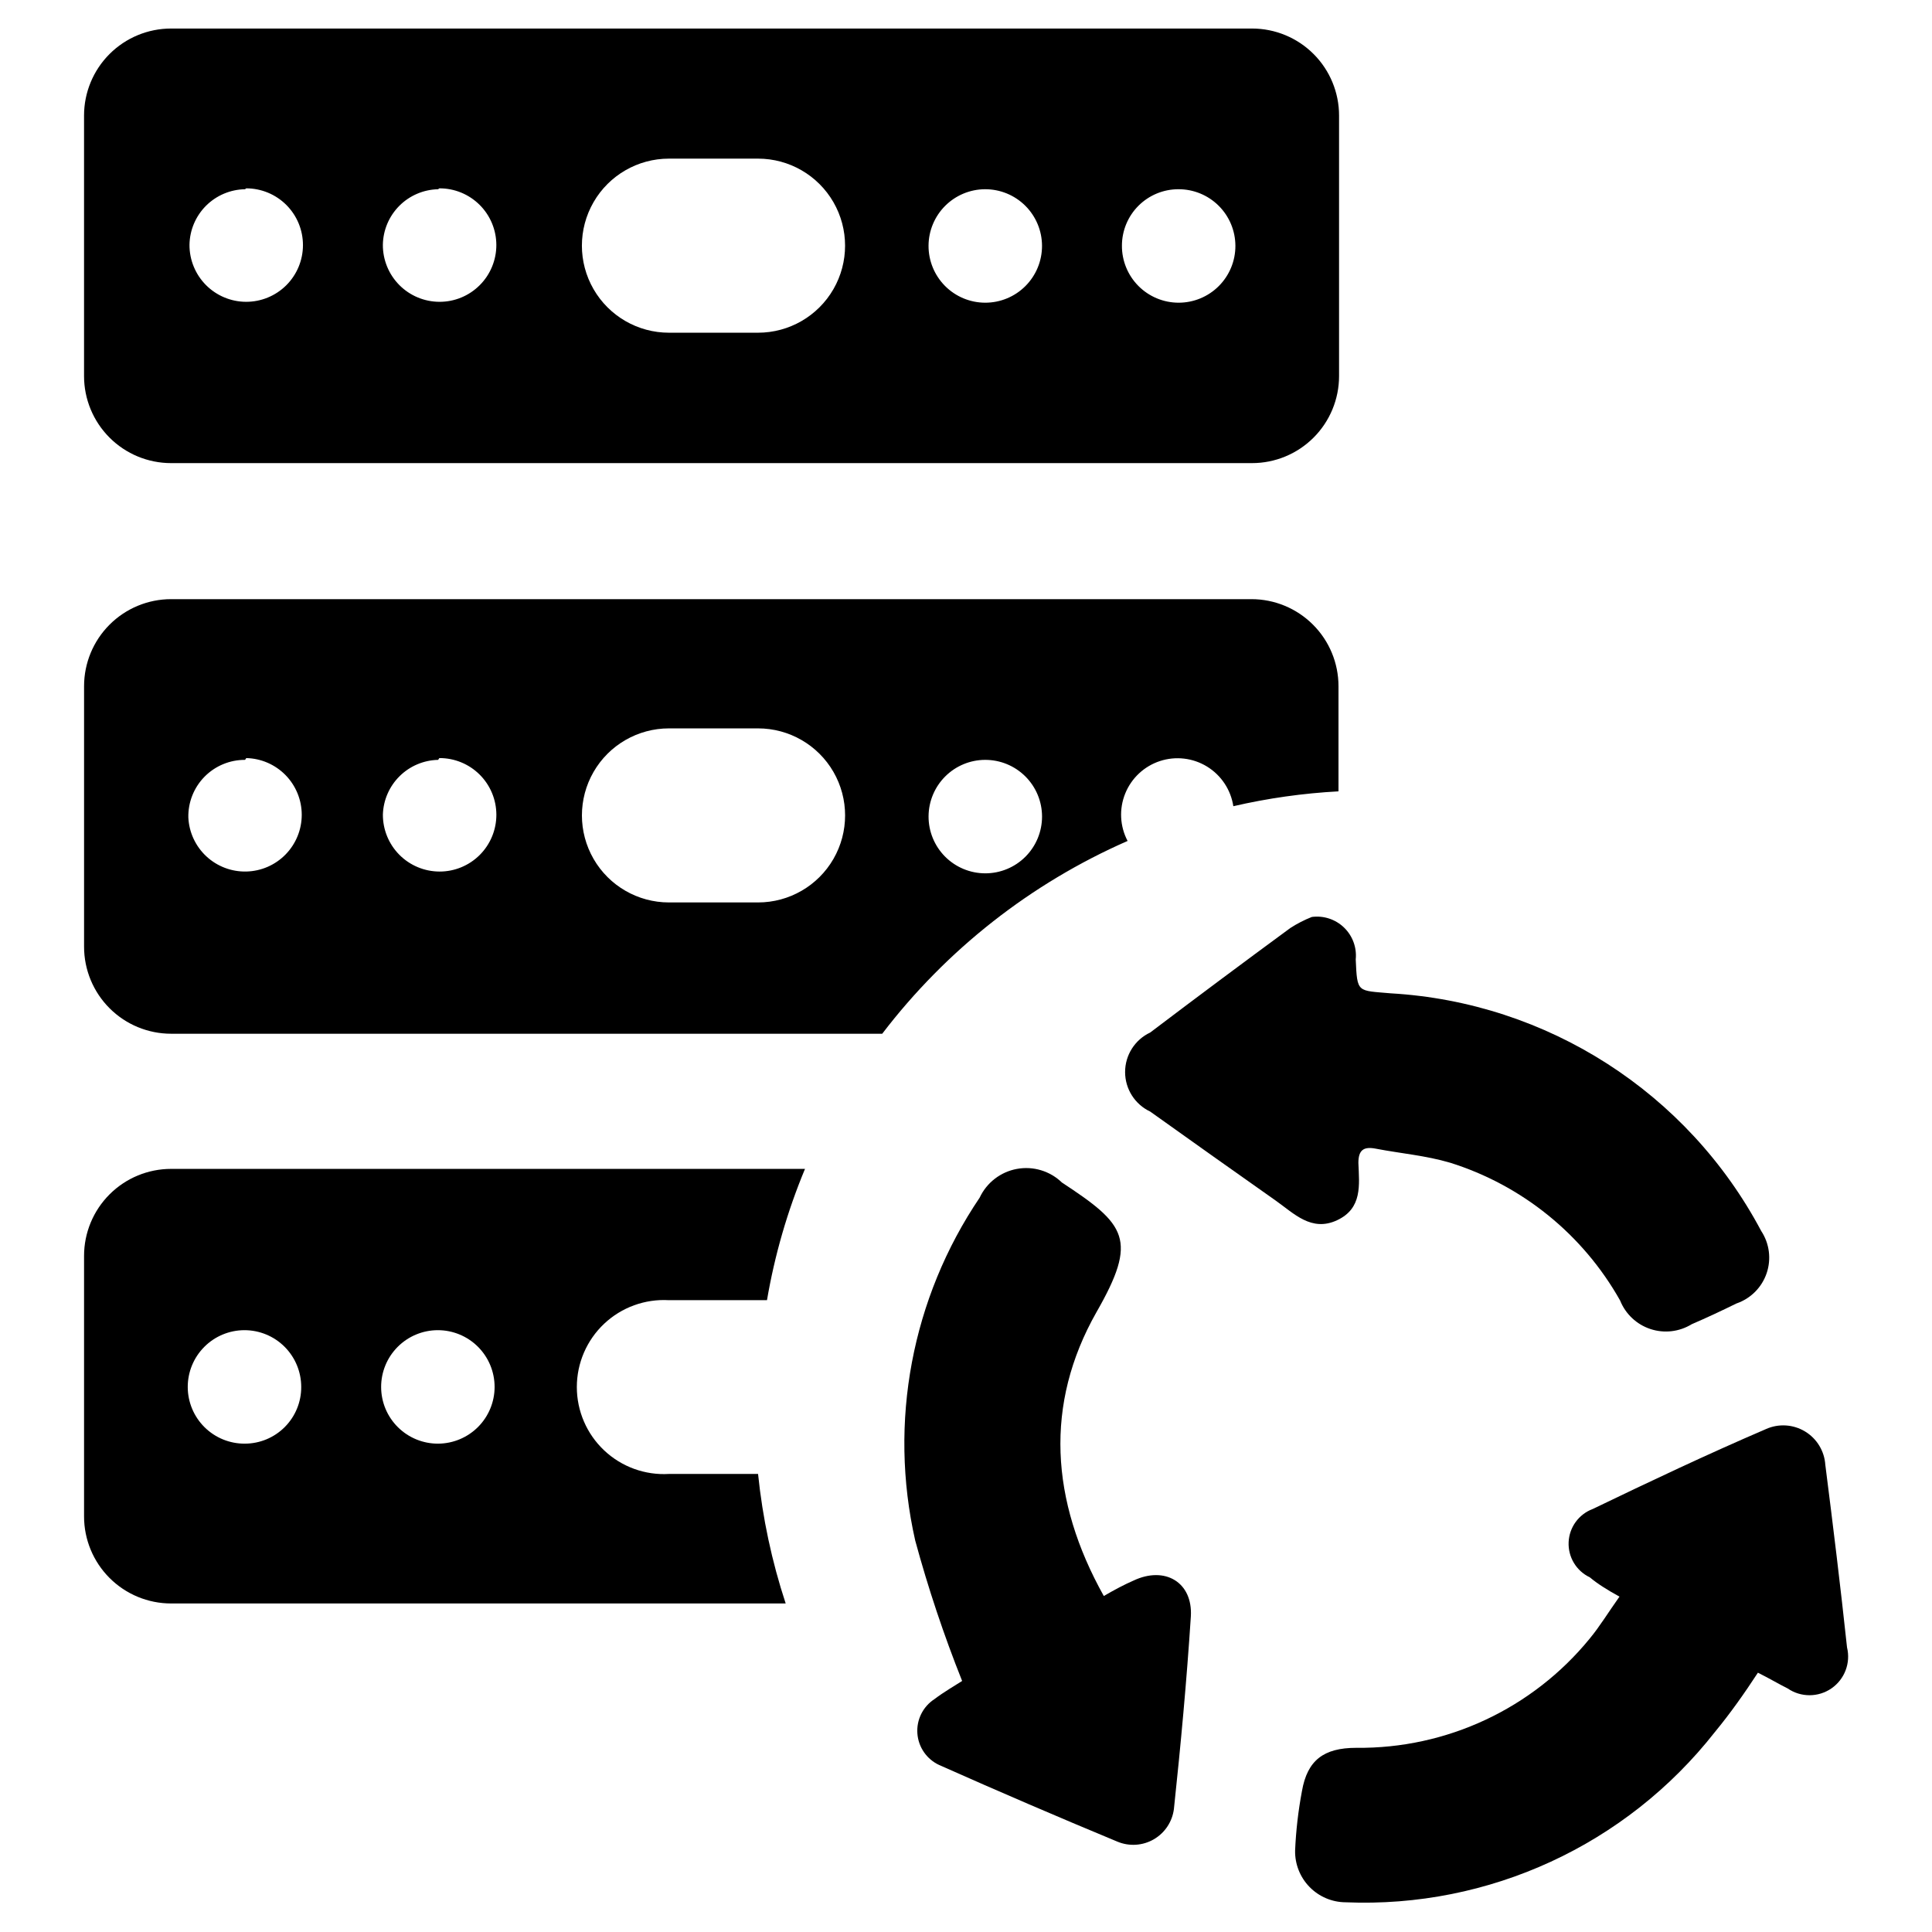 <?xml version="1.0" encoding="UTF-8"?>
<!-- The Best Svg Icon site in the world: iconSvg.co, Visit us! https://iconsvg.co -->
<svg fill="#000000" width="800px" height="800px" version="1.1" viewBox="144 144 512 512" xmlns="http://www.w3.org/2000/svg">
 <g>
  <path d="m436.52 566.96c-14.168-25.348-15.742-50.852-1.969-75.18 11.098-19.363 7.871-23.223-9.133-34.402l0.004 0.004c-3.164-3.062-7.609-4.406-11.938-3.609s-8.004 3.637-9.867 7.621c-17.996 26.625-24.18 59.504-17.082 90.844 3.434 12.641 7.586 25.07 12.438 37.234-1.812 1.18-4.723 2.832-7.32 4.801l-0.004 0.004c-3.059 1.98-4.797 5.473-4.535 9.109 0.262 3.637 2.484 6.844 5.797 8.367 15.742 7.008 31.488 13.777 47.23 20.309 3.129 1.305 6.691 1.074 9.625-0.625 2.934-1.699 4.906-4.672 5.332-8.035 1.812-17.004 3.387-34.008 4.488-51.012 0.551-9.055-6.848-13.461-15.191-9.523-2.519 1.102-5.039 2.441-7.875 4.094z"/>
  <path d="m573.18 567.12c-2.914 4.094-5.195 7.871-7.871 11.098v0.004c-15.145 18.566-37.918 29.23-61.875 28.969-8.66 0-12.988 3.305-14.406 11.492-0.98 5.199-1.586 10.461-1.812 15.742-0.062 3.598 1.316 7.07 3.832 9.645 2.516 2.574 5.953 4.035 9.551 4.055 37.977 1.59 74.395-15.199 97.852-45.105 4.094-4.961 7.871-10.312 11.414-15.742 2.992 1.496 5.512 2.992 7.871 4.172v-0.004c3.5 2.41 8.121 2.406 11.617-0.004 3.496-2.414 5.137-6.734 4.129-10.859-1.73-16.137-3.699-32.273-5.746-48.336l-0.004 0.004c-0.219-3.668-2.227-6.996-5.371-8.895-3.144-1.902-7.019-2.141-10.371-0.633-15.742 6.769-30.699 13.855-45.895 21.176-3.703 1.383-6.219 4.844-6.391 8.793-0.172 3.949 2.035 7.617 5.606 9.312 1.965 1.652 4.562 3.309 7.871 5.117z"/>
  <path d="m491.63 387.01c-1.98 0.785-3.879 1.762-5.668 2.914-12.438 9.133-24.824 18.367-37.156 27.711-4.055 1.906-6.644 5.988-6.644 10.469 0 4.481 2.59 8.562 6.644 10.469 11.02 7.871 22.121 15.742 33.297 23.617 4.801 3.387 9.445 8.344 16.215 5.195 6.769-3.148 5.902-9.367 5.668-15.191 0-3.465 1.418-4.41 4.644-3.777 6.535 1.258 13.227 1.812 19.602 3.699l0.004-0.004c19.137 5.988 35.273 19.051 45.105 36.527 1.43 3.582 4.363 6.348 8.023 7.562 3.656 1.215 7.664 0.75 10.949-1.266 4.016-1.73 7.871-3.543 11.887-5.512v0.004c3.754-1.293 6.699-4.246 7.977-8.004 1.277-3.758 0.746-7.894-1.441-11.203-19.48-36.695-56.691-60.57-98.164-62.977-8.895-0.789-8.895 0-9.289-8.973v-0.004c0.316-3.141-0.824-6.258-3.098-8.453-2.269-2.195-5.426-3.231-8.555-2.805z"/>
  <path d="m189.34 266.73h286.46c6.117 0 11.984-2.43 16.312-6.758 4.324-4.324 6.754-10.191 6.754-16.309v-69.039c0-6.117-2.43-11.984-6.754-16.309-4.328-4.324-10.195-6.754-16.312-6.754h-286.46c-6.117 0-11.984 2.43-16.309 6.754-4.328 4.324-6.758 10.191-6.758 16.309v69.039c0 6.117 2.43 11.984 6.758 16.309 4.324 4.328 10.191 6.758 16.309 6.758zm266.94-72.582c3.996-0.02 7.836 1.551 10.672 4.367 2.836 2.816 4.434 6.644 4.441 10.641 0.008 4-1.578 7.832-4.406 10.66-2.824 2.824-6.66 4.41-10.656 4.402-3.996-0.004-7.828-1.605-10.645-4.441-2.812-2.836-4.387-6.676-4.363-10.672 0-3.965 1.574-7.769 4.379-10.574 2.805-2.805 6.609-4.383 10.578-4.383zm-51.246 0h-0.004c4-0.02 7.84 1.551 10.676 4.367 2.836 2.816 4.434 6.644 4.441 10.641 0.004 4-1.578 7.832-4.406 10.66-2.824 2.824-6.66 4.41-10.656 4.402-3.996-0.004-7.828-1.605-10.645-4.441-2.816-2.836-4.387-6.676-4.367-10.672 0.023-3.961 1.605-7.754 4.406-10.555 2.801-2.797 6.594-4.383 10.551-4.402zm-83.762-8.109h23.617c8.238 0 15.855 4.398 19.977 11.535 4.117 7.137 4.117 15.93 0 23.062-4.121 7.137-11.738 11.535-19.977 11.535h-23.617c-8.238 0-15.855-4.398-19.973-11.535-4.121-7.133-4.121-15.926 0-23.062 4.117-7.137 11.734-11.535 19.973-11.535zm-60.852 7.871v0.004c4-0.023 7.84 1.551 10.676 4.367 2.836 2.816 4.434 6.644 4.441 10.641 0.004 3.996-1.578 7.832-4.406 10.656-2.824 2.828-6.66 4.414-10.656 4.406-3.996-0.008-7.828-1.605-10.645-4.441-2.816-2.836-4.387-6.676-4.367-10.672 0.062-3.875 1.621-7.57 4.352-10.316 2.731-2.746 6.422-4.324 10.293-4.406zm-51.168 0v0.004c3.992 0 7.82 1.586 10.641 4.41 2.824 2.828 4.402 6.66 4.394 10.652-0.004 3.992-1.602 7.816-4.43 10.633-2.832 2.812-6.664 4.387-10.656 4.375-3.992-0.016-7.816-1.617-10.625-4.449-2.812-2.836-4.379-6.672-4.359-10.664 0.062-3.887 1.633-7.594 4.379-10.344 2.75-2.746 6.457-4.316 10.344-4.379z"/>
  <path d="m189.34 417.95h188.46c16.996-22.262 39.367-39.84 65.023-51.09-2.051-3.894-2.281-8.492-0.629-12.57 1.652-4.082 5.016-7.227 9.195-8.602 4.18-1.371 8.754-0.836 12.504 1.469 3.746 2.305 6.289 6.144 6.953 10.496 9.156-2.117 18.48-3.434 27.867-3.938v-27.867c0-6.117-2.43-11.984-6.758-16.309-4.324-4.324-10.191-6.758-16.309-6.758h-286.3c-6.117 0-11.984 2.434-16.309 6.758-4.328 4.324-6.758 10.191-6.758 16.309v69.039c0 6.117 2.43 11.984 6.758 16.309 4.324 4.324 10.191 6.754 16.309 6.754zm215.7-72.578h-0.004c4-0.02 7.84 1.551 10.676 4.367 2.836 2.816 4.434 6.644 4.441 10.641 0.004 3.996-1.578 7.832-4.406 10.66-2.824 2.824-6.66 4.41-10.656 4.402s-7.828-1.605-10.645-4.441c-2.816-2.836-4.387-6.676-4.367-10.672 0.023-3.961 1.605-7.754 4.406-10.555s6.594-4.383 10.551-4.402zm-83.762-8.344h23.617c8.238 0 15.855 4.394 19.977 11.531 4.117 7.137 4.117 15.93 0 23.066-4.121 7.137-11.738 11.531-19.977 11.531h-23.617c-8.238 0-15.855-4.394-19.973-11.531-4.121-7.137-4.121-15.93 0-23.066 4.117-7.137 11.734-11.531 19.973-11.531zm-60.852 7.871c4-0.02 7.84 1.551 10.676 4.367 2.836 2.816 4.434 6.644 4.441 10.641 0.004 3.996-1.578 7.832-4.406 10.66-2.824 2.824-6.66 4.41-10.656 4.402-3.996-0.008-7.828-1.605-10.645-4.441-2.816-2.836-4.387-6.676-4.367-10.672 0.121-3.832 1.707-7.469 4.434-10.164 2.723-2.695 6.379-4.242 10.211-4.32zm-51.168 0c3.93 0.086 7.664 1.707 10.414 4.512 2.746 2.805 4.285 6.578 4.293 10.504 0.004 3.926-1.531 7.699-4.273 10.512-2.738 2.812-6.473 4.441-10.398 4.535s-7.734-1.348-10.609-4.023c-2.875-2.676-4.59-6.371-4.773-10.297-0.086-4.031 1.461-7.93 4.293-10.809 2.832-2.875 6.707-4.484 10.742-4.461z"/>
  <path d="m321.28 488.56h25.98c2.035-11.941 5.418-23.613 10.074-34.793h-167.99c-6.117 0-11.984 2.43-16.309 6.754-4.328 4.324-6.758 10.191-6.758 16.309v69.039c0 6.117 2.43 11.984 6.758 16.309 4.324 4.328 10.191 6.758 16.309 6.758h162.87c-3.672-11.145-6.125-22.652-7.32-34.324h-23.617c-6.34 0.371-12.551-1.887-17.172-6.246-4.621-4.359-7.238-10.43-7.238-16.777 0-6.352 2.617-12.422 7.238-16.781 4.621-4.356 10.832-6.617 17.172-6.246zm-112.41 38.023c-3.992 0.02-7.832-1.547-10.664-4.359-2.836-2.809-4.438-6.633-4.453-10.625-0.012-3.992 1.562-7.824 4.379-10.656 2.812-2.832 6.641-4.426 10.633-4.434 3.992-0.004 7.824 1.574 10.648 4.394 2.824 2.82 4.414 6.652 4.414 10.645 0.02 3.981-1.547 7.805-4.356 10.625-2.805 2.82-6.621 4.41-10.602 4.41zm51.246 0c-3.992 0.02-7.828-1.547-10.664-4.359-2.836-2.809-4.438-6.633-4.449-10.625-0.016-3.992 1.559-7.824 4.375-10.656 2.816-2.832 6.641-4.426 10.633-4.434 3.992-0.004 7.824 1.574 10.648 4.394 2.824 2.82 4.414 6.652 4.414 10.645 0 3.973-1.574 7.785-4.375 10.602-2.805 2.816-6.609 4.41-10.582 4.434z"/>
 </g>
</svg>